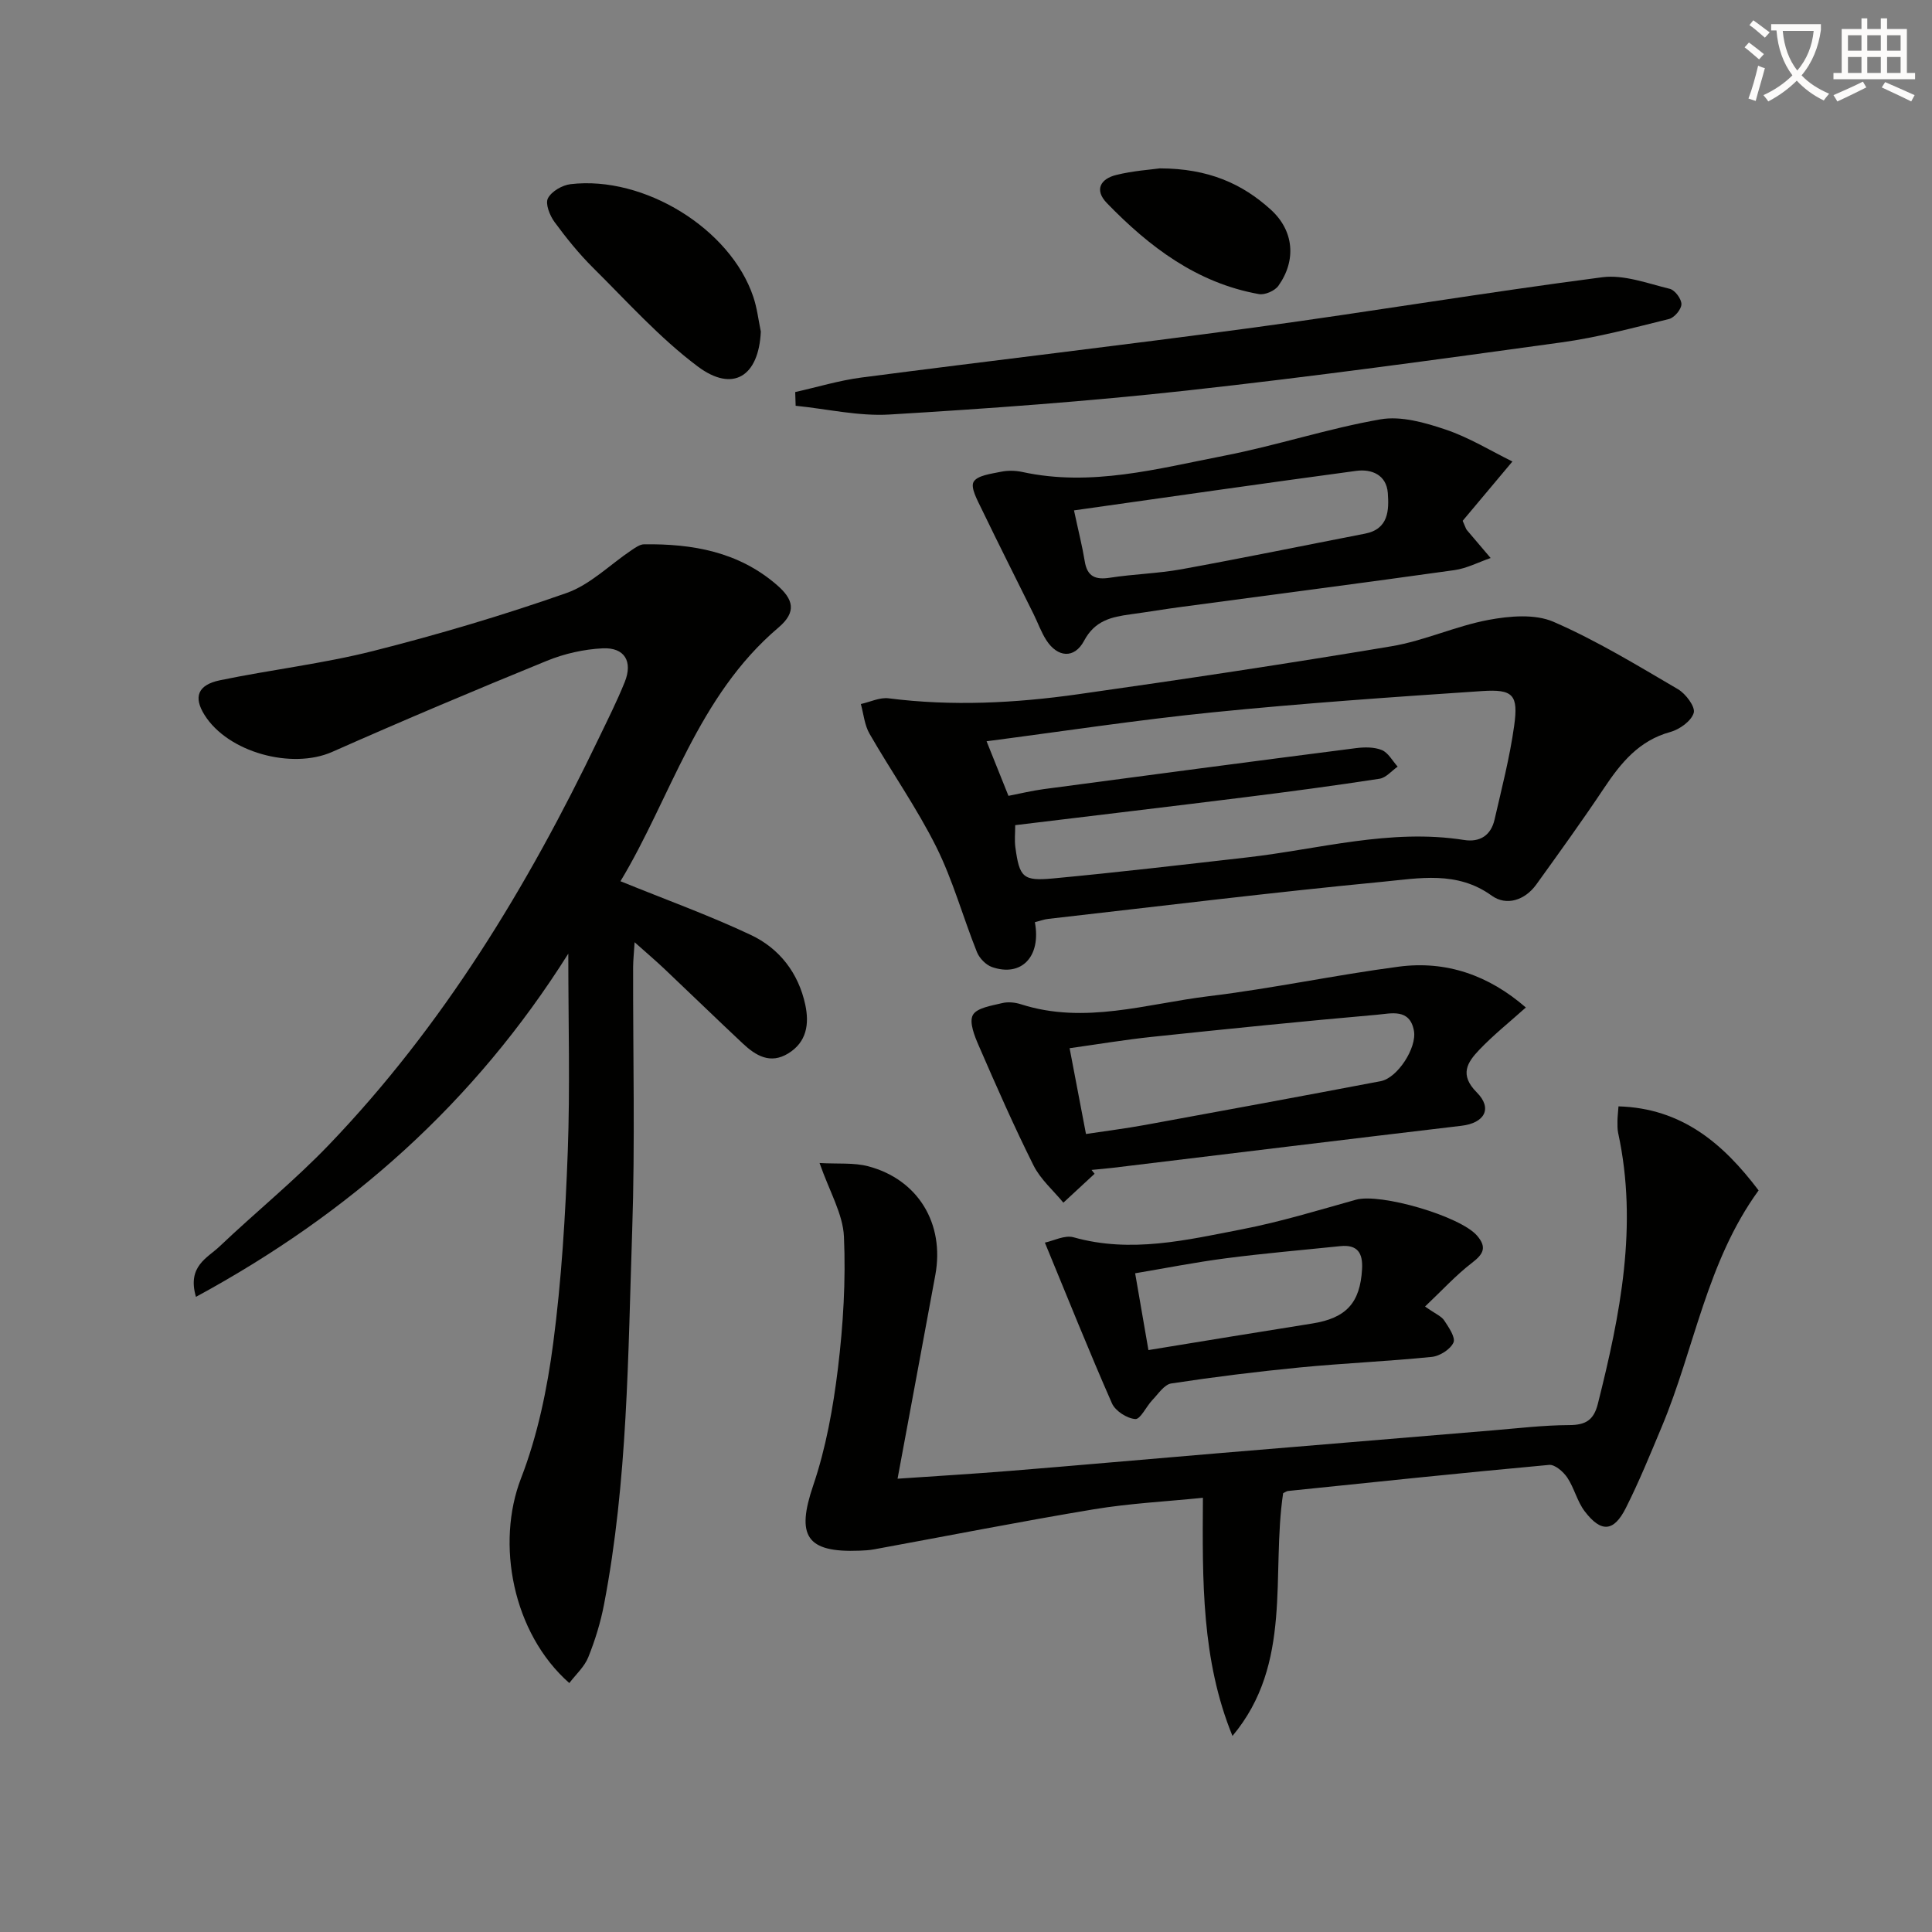 <svg enable-background="new 0 0 400 400" viewBox="0 0 400 400" xmlns="http://www.w3.org/2000/svg"><rect x="0" y="0" width="400" height="400" fill="#808080" stroke="none"/><path d="m362.1 8.8c1.1.8 2.1 1.6 3.1 2.4l-1 1.1c-1.3-1.1-2.3-2-3-2.5zm1.9 4.8c.5.2.9.4 1.4.5-.6 2.3-1.3 4.5-1.9 6.8l-1.5-.5c.8-2.1 1.4-4.3 2-6.8zm-1-9.4c1.3.9 2.4 1.8 3.4 2.5l-1 1.1c-1.4-1.2-2.4-2.1-3.2-2.6zm3.7 2.2v-1.4h10.3v1.2c-.5 3.6-1.8 6.8-4 9.4 1.5 1.6 3.4 2.8 5.7 3.8-.3.4-.7.8-1.1 1.4-2.3-1.1-4.1-2.5-5.6-4.1-1.6 1.6-3.6 3.1-5.9 4.3-.3-.5-.7-.9-1-1.3 2.4-1.1 4.4-2.5 6-4.1-1.9-2.5-3-5.6-3.3-9.3h-1.1zm8.8 0h-6.4c.3 3.3 1.3 6 3 8.2 2-2.3 3.1-5.1 3.4-8.2z" fill="#fcfbfa"/><path d="m385.3 3.8h1.3v2.2h2.8v-2.2h1.3v2.2h4.1v9.1h1.7v1.3h-16.9v-1.3h1.7v-9.1h4.1v-2.2zm.4 13.1.7 1.2c-1.8.9-3.8 1.9-6 2.9-.2-.4-.5-.8-.8-1.3 2.3-1 4.3-1.9 6.1-2.8zm-3.1-6.4h2.8v-3.2h-2.8zm0 4.6h2.8v-3.3h-2.8zm4-4.6h2.8v-3.2h-2.8zm0 4.6h2.8v-3.3h-2.8zm3.7 1.9c2.1.9 4.1 1.8 6.1 2.7l-.7 1.3c-2.2-1.1-4.2-2-6.1-2.9zm3.2-9.7h-2.8v3.2h2.8zm-2.8 7.8h2.8v-3.3h-2.8z" fill="#fcfbfa"/><g fill="#010100"><path d="m128.46 182.45c9.34 3.8 18.36 7.05 26.99 11.12 5.92 2.79 9.87 7.88 11.28 14.48.84 3.96.3 7.71-3.55 10.06-3.71 2.27-6.71.45-9.39-2.06-5.45-5.11-10.81-10.32-16.23-15.45-1.77-1.68-3.63-3.25-6.17-5.52-.15 2.36-.3 3.75-.31 5.15-.04 18.16.42 36.33-.19 54.47-.87 25.89-.92 51.88-5.83 77.47-.71 3.72-1.85 7.42-3.26 10.93-.79 1.98-2.56 3.56-3.93 5.36-11.76-10.35-15.22-28.91-10-42.39 3.43-8.86 5.42-18.47 6.66-27.93 1.73-13.15 2.53-26.47 3.02-39.74.49-13.3.11-26.63.11-40.96-19.42 30.87-45.2 53.76-77.09 71.06-1.86-6.36 2.38-8.05 4.89-10.44 7.48-7.11 15.54-13.63 22.66-21.06 23.62-24.63 41.1-53.43 55.79-84.03 1.87-3.89 3.82-7.75 5.43-11.75 1.72-4.26-.02-7.21-4.56-6.99-3.89.19-7.93 1.1-11.55 2.58-14.9 6.08-29.74 12.34-44.45 18.86-8.33 3.69-21.59.13-26.45-7.67-2.3-3.68-1.42-6.2 3.22-7.16 10.55-2.19 21.32-3.43 31.75-6.07 13.48-3.41 26.85-7.38 39.96-11.98 4.94-1.73 9.03-5.9 13.53-8.91.78-.52 1.7-1.18 2.56-1.19 10.03-.12 19.52 1.53 27.47 8.4 3.42 2.95 4.21 5.57.35 8.84-16.79 14.23-22.34 35.35-32.71 52.52z"/><path d="m364.1 246.46c-10.77 14.82-13.26 32.72-20.03 48.89-2.37 5.66-4.69 11.37-7.45 16.85-2.5 4.97-5.11 5.16-8.5.73-1.58-2.05-2.18-4.84-3.63-7.01-.82-1.22-2.57-2.74-3.76-2.63-18.03 1.65-36.04 3.54-54.05 5.4-.31.03-.6.27-1.02.46-2.52 16.84 2.08 35.25-10.49 50.26-6.42-15.72-6.23-32.13-6.12-49.31-7.56.77-15.14 1.15-22.57 2.38-15.22 2.53-30.35 5.52-45.53 8.3-.98.18-1.98.23-2.98.27-11.1.44-13.14-3.11-9.6-13.52 2.64-7.77 4.12-16.07 5.12-24.25 1.09-9.01 1.64-18.19 1.24-27.24-.21-4.71-2.98-9.31-5.05-15.25 3.84.22 7.11-.11 10.09.68 10.33 2.74 15.83 11.89 13.88 22.5-2.52 13.7-5.08 27.38-7.82 42.18 8.3-.57 15.8-1.01 23.29-1.62 14.08-1.14 28.14-2.4 42.22-3.58 19.21-1.61 38.42-3.21 57.64-4.8 5.3-.44 10.61-1.08 15.92-1.1 3.38-.01 5.06-1.02 5.91-4.37 4.65-18.47 8.36-36.99 4.21-56.12-.17-.8-.14-1.66-.14-2.49.01-.82.11-1.63.21-3.01 13.15.38 21.72 7.75 29.01 17.4z"/><path d="m214.26 190.93c1.34 7.18-2.82 11.39-8.87 9.29-1.27-.44-2.62-1.83-3.13-3.11-2.89-7.22-4.96-14.83-8.41-21.76-4.04-8.09-9.3-15.57-13.82-23.43-1.04-1.8-1.23-4.09-1.8-6.16 1.92-.42 3.92-1.42 5.76-1.18 13.12 1.67 26.2 1 39.19-.84 21.67-3.07 43.33-6.32 64.92-9.94 6.81-1.14 13.29-4.19 20.1-5.46 4.36-.81 9.59-1.27 13.44.4 8.93 3.88 17.34 9.02 25.78 13.96 1.6.94 3.62 3.65 3.25 4.89-.5 1.69-2.92 3.43-4.85 3.96-6.49 1.78-10.23 6.39-13.72 11.62-4.51 6.76-9.27 13.35-14.02 19.95-2.37 3.29-6.2 4.5-9.23 2.32-7.18-5.2-15.05-3.6-22.58-2.88-23.12 2.22-46.19 5.07-69.27 7.69-.82.09-1.6.39-2.74.68zm-4.07-20.09c0 1.61-.17 3.12.03 4.58.85 6.22 1.55 7.04 7.82 6.45 13.4-1.26 26.77-2.83 40.14-4.35 14.94-1.7 29.67-6.02 44.95-3.61 3.31.52 5.56-.99 6.3-4.22 1.48-6.44 3.15-12.88 4.06-19.41.9-6.43-.2-7.63-6.66-7.2-18.56 1.24-37.13 2.53-55.64 4.39-15.64 1.57-31.19 3.95-46.93 6 1.5 3.74 2.97 7.4 4.53 11.3 2.46-.48 4.86-1.06 7.29-1.39 21.53-2.87 43.07-5.72 64.61-8.48 1.78-.23 3.81-.26 5.4.39 1.34.55 2.2 2.24 3.28 3.43-1.24.87-2.4 2.3-3.75 2.51-9.35 1.44-18.73 2.69-28.12 3.86-15.62 1.95-31.26 3.8-47.31 5.75z"/><path d="m226.62 243.02c-2.15 1.99-4.31 3.99-6.46 5.98-2.1-2.55-4.74-4.83-6.18-7.71-4.06-8.12-7.71-16.44-11.33-24.77-.88-2.01-2.04-4.89-1.23-6.37.82-1.49 3.86-1.93 6.03-2.46 1.23-.31 2.72-.16 3.95.24 13.17 4.22 26-.12 38.87-1.68 13.15-1.59 26.16-4.38 39.3-6.11 9.84-1.3 18.62 1.75 26.34 8.45-3.4 3.05-6.75 5.72-9.67 8.79-2.43 2.56-4.15 5.11-.5 8.78 3.36 3.37 1.58 6.36-3.16 6.92-24.06 2.85-48.1 5.79-72.16 8.7-1.47.18-2.95.29-4.43.44.21.26.42.53.63.8zm-1.78-8.24c4.09-.62 8.18-1.13 12.23-1.87 16.28-2.97 32.56-5.98 48.81-9.07 3.45-.66 7.5-6.9 6.86-10.43-.85-4.69-4.76-3.57-7.62-3.32-15.52 1.36-31.03 2.94-46.52 4.57-5.73.6-11.42 1.56-17.15 2.36 1.19 6.22 2.27 11.85 3.39 17.76z"/><path d="m313.13 95.55c-3.95 4.72-7.28 8.68-10.3 12.28.59 1.32.66 1.66.86 1.9 1.63 1.94 3.28 3.87 4.93 5.8-2.5.86-4.94 2.15-7.51 2.51-18.73 2.63-37.48 5.06-56.22 7.57-3.62.48-7.22 1.09-10.83 1.58-3.93.54-7.37 1.26-9.61 5.47-2.02 3.8-5.53 3.47-7.84-.15-1.06-1.66-1.73-3.57-2.61-5.35-3.58-7.24-7.23-14.45-10.74-21.73-.88-1.83-2.36-4.46-1.69-5.66.76-1.34 3.62-1.67 5.63-2.09 1.43-.3 3.03-.27 4.47.04 14.26 3.1 28.01-.69 41.76-3.36 10.87-2.11 21.48-5.64 32.38-7.54 4.25-.74 9.17.66 13.44 2.1 4.9 1.64 9.41 4.43 13.88 6.63zm-90.77 10.12c.94 4.41 1.72 7.44 2.22 10.51.51 3.21 2.22 3.9 5.24 3.43 4.9-.76 9.91-.87 14.78-1.75 12.69-2.31 25.33-4.91 38-7.37 4.91-.95 4.99-4.86 4.73-8.44-.28-3.69-3.29-5-6.55-4.56-19.17 2.58-38.31 5.34-58.42 8.18z"/><path d="m164.64 81.17c4.58-1.02 9.11-2.41 13.74-3.01 27.15-3.54 54.35-6.7 81.48-10.38 23.99-3.26 47.87-7.26 71.88-10.38 4.49-.58 9.37 1.28 13.97 2.4 1.07.26 2.44 2.11 2.41 3.19-.02 1.08-1.47 2.79-2.58 3.06-7.38 1.82-14.76 3.81-22.27 4.84-25.8 3.56-51.61 7.11-77.5 9.96-20.46 2.25-41.02 3.74-61.57 4.97-6.43.39-12.97-1.16-19.47-1.81-.02-.94-.05-1.89-.09-2.84z"/><path d="m295.04 270.5c2.16 1.53 3.39 2 3.98 2.9.93 1.41 2.38 3.53 1.9 4.57-.65 1.41-2.83 2.79-4.47 2.96-9.08.92-18.21 1.3-27.29 2.18-8.91.87-17.81 1.97-26.66 3.32-1.45.22-2.7 2.17-3.92 3.44-1.27 1.33-2.47 4.01-3.53 3.93-1.73-.13-4.14-1.68-4.83-3.25-4.72-10.72-9.07-21.61-13.89-33.28 1.76-.36 4.11-1.62 5.95-1.1 11.88 3.35 23.42.56 34.92-1.67 7.94-1.54 15.73-3.93 23.53-6.11 5.06-1.42 21.61 3.39 25.09 7.45 2.05 2.39 1.33 3.79-1.05 5.61-3.34 2.56-6.21 5.72-9.73 9.05zm-57.27 9.02c11.41-1.86 22.65-3.72 33.9-5.5 7.04-1.11 9.93-4.26 10.33-11.26.19-3.33-.93-5.13-4.51-4.76-7.91.82-15.84 1.49-23.72 2.52-6.31.82-12.56 2.06-18.75 3.1.97 5.63 1.84 10.65 2.75 15.9z"/><path d="m157.52 68.65c-.42 9.24-5.74 12.72-13.09 7.2-7.88-5.91-14.59-13.42-21.63-20.4-2.93-2.91-5.56-6.17-8.01-9.51-.97-1.33-1.93-3.75-1.35-4.88.74-1.44 2.97-2.73 4.69-2.93 15.25-1.8 33.09 9.25 37.82 23.29.79 2.32 1.07 4.81 1.57 7.23z"/><path d="m240.13 34.86c10.03.02 17.05 3.16 22.98 8.55 4.8 4.36 5.32 10.48 1.57 15.76-.74 1.04-2.79 1.94-4.03 1.72-12.83-2.29-22.68-9.76-31.47-18.83-2.69-2.77-1.3-5.05 1.94-5.84 3.51-.87 7.18-1.1 9.01-1.36z"/></g></svg>
